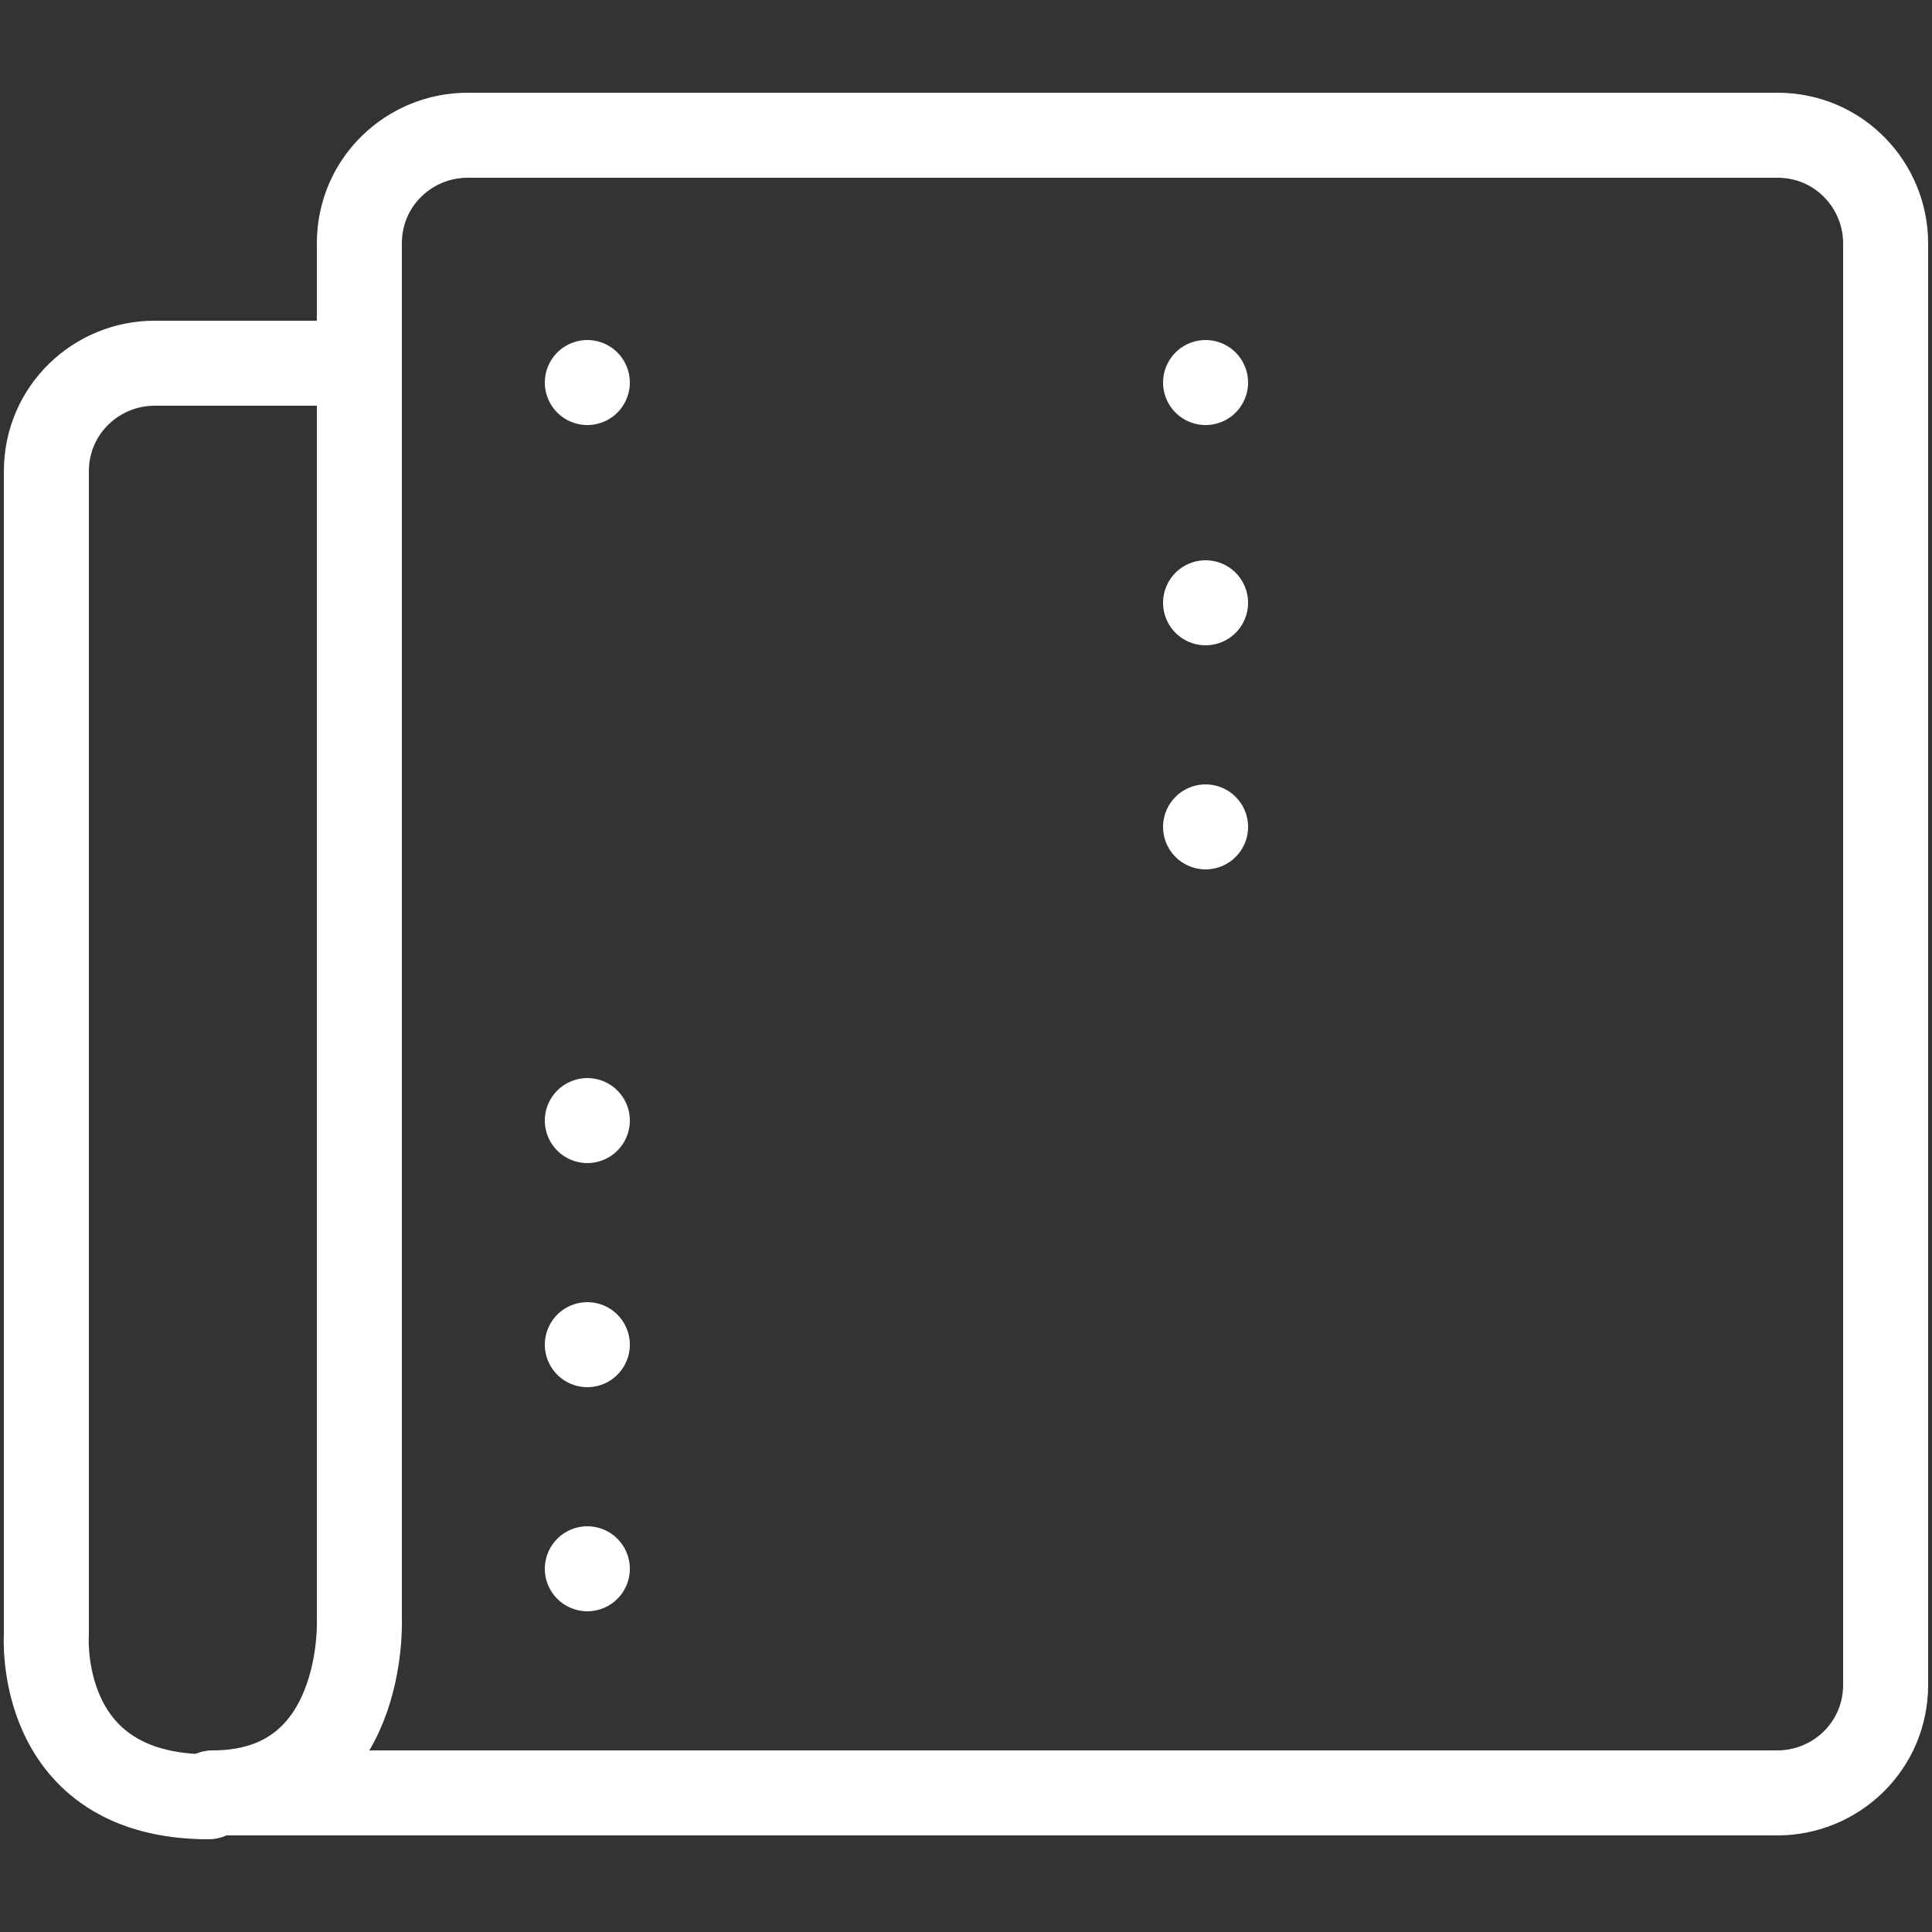 <svg id="et5owMXNkQq1" xmlns="http://www.w3.org/2000/svg" xmlns:xlink="http://www.w3.org/1999/xlink" viewBox="0 0 50 50" shape-rendering="geometricPrecision" text-rendering="geometricPrecision"><rect x="0" y="0" width="50" height="50" fill="#333333" stroke="none"/><style><![CDATA[#et5owMXNkQq6 {animation: et5owMXNkQq6_s_do 4000ms linear infinite normal forwards}@keyframes et5owMXNkQq6_s_do { 0% {stroke-dashoffset: -45.6} 17.5% {stroke-dashoffset: 0} 100% {stroke-dashoffset: 0}} #et5owMXNkQq7 {animation: et5owMXNkQq7_s_do 4000ms linear infinite normal forwards}@keyframes et5owMXNkQq7_s_do { 0% {stroke-dashoffset: -12} 7.5% {stroke-dashoffset: -12} 25% {stroke-dashoffset: 0} 100% {stroke-dashoffset: 0}} #et5owMXNkQq8 {animation: et5owMXNkQq8_s_do 4000ms linear infinite normal forwards}@keyframes et5owMXNkQq8_s_do { 0% {stroke-dashoffset: -12} 12.5% {stroke-dashoffset: -12} 30% {stroke-dashoffset: 0} 100% {stroke-dashoffset: 0}} #et5owMXNkQq9 {animation: et5owMXNkQq9_s_do 4000ms linear infinite normal forwards}@keyframes et5owMXNkQq9_s_do { 0% {stroke-dashoffset: -12} 15% {stroke-dashoffset: -12} 32.5% {stroke-dashoffset: 0} 100% {stroke-dashoffset: 0}} #et5owMXNkQq10 {animation: et5owMXNkQq10_s_do 4000ms linear infinite normal forwards}@keyframes et5owMXNkQq10_s_do { 0% {stroke-dashoffset: -28} 17.5% {stroke-dashoffset: -28} 37.5% {stroke-dashoffset: 0} 100% {stroke-dashoffset: 0}} #et5owMXNkQq11 {animation: et5owMXNkQq11_s_do 4000ms linear infinite normal forwards}@keyframes et5owMXNkQq11_s_do { 0% {stroke-dashoffset: -28} 20% {stroke-dashoffset: -28} 40% {stroke-dashoffset: 0} 100% {stroke-dashoffset: 0}} #et5owMXNkQq12 {animation: et5owMXNkQq12_s_do 4000ms linear infinite normal forwards}@keyframes et5owMXNkQq12_s_do { 0% {stroke-dashoffset: -28} 32.5% {stroke-dashoffset: -28} 50% {stroke-dashoffset: 0} 100% {stroke-dashoffset: 0}}]]></style><g id="et5owMXNkQq2"><path id="et5owMXNkQq3" d="" fill="none" stroke="rgb(255,255,255)" stroke-width="2.2" stroke-linecap="round" stroke-linejoin="round" stroke-miterlimit="10"/><path id="et5owMXNkQq4" d="M5.5,46.4L46,46.4C47.5,46.4,48.8,45.2,48.8,43.6L48.8,6.3C48.8,4.8,47.6,3.5,46,3.5L12.1,3.5C10.6,3.5,9.3,4.7,9.3,6.3L9.3,41.9C9.3,41.9,9.5,46.4,5.5,46.4Z" fill="none" stroke="rgb(255,255,255)" stroke-width="2.2" stroke-linecap="round" stroke-linejoin="round" stroke-miterlimit="10"/><path id="et5owMXNkQq5" d="M9.3,9.4L4,9.4C2.5,9.4,1.2,10.6,1.2,12.2L1.2,42.3C1.2,42.3,0.9,46.5,5.4,46.5" fill="none" stroke="rgb(255,255,255)" stroke-width="2.2" stroke-linecap="round" stroke-linejoin="round" stroke-miterlimit="10"/><rect id="et5owMXNkQq6" width="11.4" height="11.4" rx="0" ry="0" transform="matrix(1 0 0 1 15.2 9.9)" fill="none" stroke="rgb(255,255,255)" stroke-width="2.2" stroke-linecap="round" stroke-linejoin="round" stroke-miterlimit="10" stroke-dashoffset="-45.6" stroke-dasharray="45.6"/><line id="et5owMXNkQq7" x1="43.2" y1="9.9" x2="31.2" y2="9.9" fill="none" stroke="rgb(255,255,255)" stroke-width="2.2" stroke-linecap="round" stroke-linejoin="round" stroke-miterlimit="10" stroke-dashoffset="-12" stroke-dasharray="12"/><line id="et5owMXNkQq8" x1="43.2" y1="15.6" x2="31.2" y2="15.6" fill="none" stroke="rgb(255,255,255)" stroke-width="2.2" stroke-linecap="round" stroke-linejoin="round" stroke-miterlimit="10" stroke-dashoffset="-12" stroke-dasharray="12"/><line id="et5owMXNkQq9" x1="43.2" y1="21.4" x2="31.2" y2="21.4" fill="none" stroke="rgb(255,255,255)" stroke-width="2.2" stroke-linecap="round" stroke-linejoin="round" stroke-miterlimit="10" stroke-dashoffset="-12" stroke-dasharray="12"/><line id="et5owMXNkQq10" x1="43.2" y1="29" x2="15.2" y2="29" fill="none" stroke="rgb(255,255,255)" stroke-width="2.2" stroke-linecap="round" stroke-linejoin="round" stroke-miterlimit="10" stroke-dashoffset="-28" stroke-dasharray="28"/><line id="et5owMXNkQq11" x1="43.2" y1="34.8" x2="15.2" y2="34.8" fill="none" stroke="rgb(255,255,255)" stroke-width="2.2" stroke-linecap="round" stroke-linejoin="round" stroke-miterlimit="10" stroke-dashoffset="-28" stroke-dasharray="28"/><line id="et5owMXNkQq12" x1="43.2" y1="40.6" x2="15.2" y2="40.6" fill="none" stroke="rgb(255,255,255)" stroke-width="2.2" stroke-linecap="round" stroke-linejoin="round" stroke-miterlimit="10" stroke-dashoffset="-28" stroke-dasharray="28"/></g></svg>